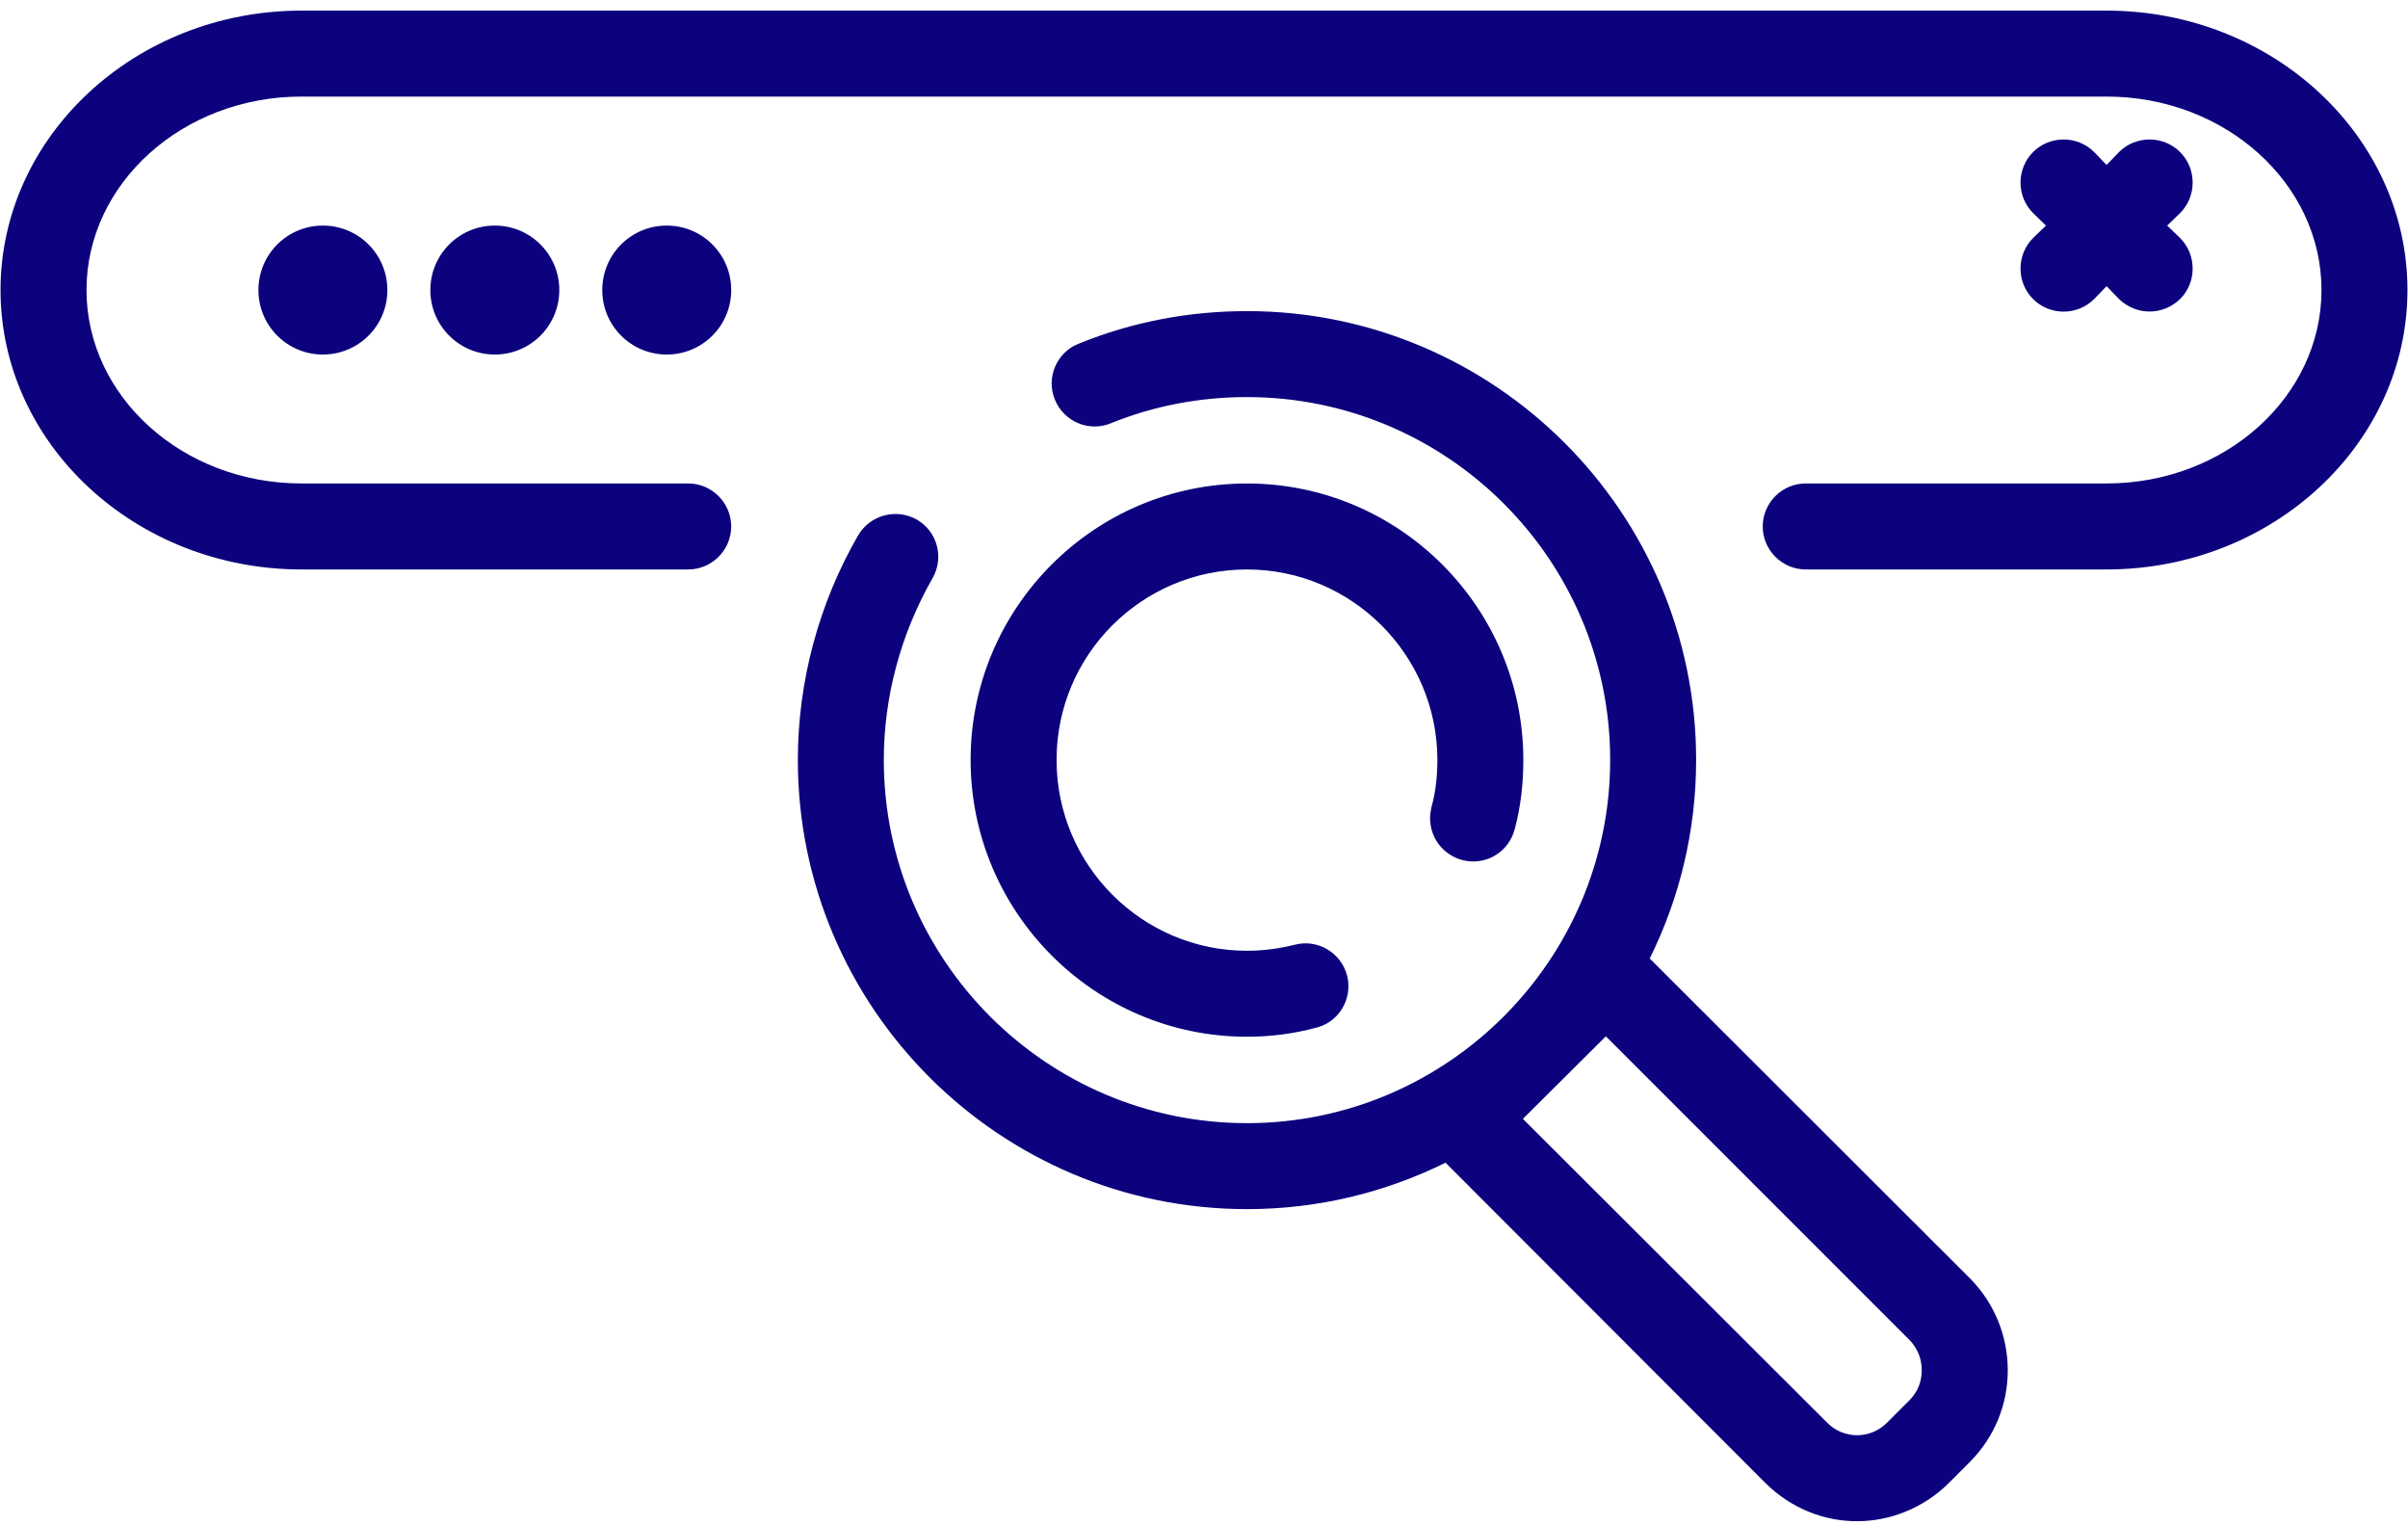 <svg width="169" height="107" viewBox="0 0 169 107" fill="none" xmlns="http://www.w3.org/2000/svg">
<path d="M152.099 15.828L153.004 14.953C154.181 13.776 154.181 11.846 153.004 10.669C151.828 9.493 149.897 9.493 148.721 10.669L147.846 11.574L146.971 10.669C145.795 9.493 143.864 9.493 142.688 10.669C141.511 11.846 141.511 13.776 142.688 14.953L143.592 15.828L142.688 16.702C141.511 17.879 141.511 19.809 142.688 20.986C143.864 22.162 145.795 22.162 146.971 20.986L147.846 20.081L148.721 20.986C149.324 21.559 150.078 21.861 150.862 21.861C151.647 21.861 152.401 21.559 153.004 20.986C154.181 19.809 154.181 17.879 153.004 16.702L152.099 15.828ZM147.846 0.745H21.154C9.51 0.745 0.037 9.553 0.037 20.352C0.037 31.15 9.509 39.959 21.154 39.959H48.301C49.96 39.959 51.317 38.601 51.317 36.942C51.317 35.283 49.96 33.925 48.301 33.925H21.154C12.828 33.925 6.071 27.832 6.071 20.351C6.071 12.87 12.828 6.777 21.154 6.777H147.846C156.171 6.777 162.928 12.87 162.928 20.351C162.928 27.832 156.171 33.925 147.846 33.925H126.73C125.07 33.925 123.713 35.283 123.713 36.942C123.713 38.601 125.07 39.959 126.73 39.959H147.846C159.489 39.959 168.962 31.15 168.962 20.352C168.962 9.553 159.491 0.745 147.846 0.745ZM87.516 33.927C76.808 33.927 68.12 42.645 68.12 53.324C68.12 64.002 76.807 72.749 87.516 72.749C89.175 72.749 90.804 72.538 92.373 72.115C93.73 71.784 94.635 70.547 94.635 69.22C94.635 68.948 94.605 68.707 94.545 68.466C94.122 66.837 92.463 65.871 90.865 66.294C89.779 66.565 88.663 66.716 87.516 66.716C80.156 66.716 74.153 60.713 74.153 53.323C74.153 45.932 80.156 39.96 87.516 39.96C94.876 39.96 100.879 45.962 100.879 53.323C100.879 54.469 100.759 55.585 100.457 56.671C100.397 56.943 100.367 57.184 100.367 57.425C100.367 58.783 101.271 59.989 102.629 60.351C104.258 60.773 105.887 59.808 106.309 58.179C106.731 56.611 106.912 54.982 106.912 53.323C106.912 42.645 98.225 33.927 87.516 33.927ZM138.284 89.732L115.781 67.258C117.863 63.066 119.039 58.33 119.039 53.322C119.039 35.947 104.892 21.831 87.517 21.831C83.445 21.831 79.463 22.585 75.692 24.123C74.154 24.727 73.4 26.507 74.034 28.045C74.667 29.583 76.416 30.337 77.955 29.704C81.001 28.467 84.229 27.864 87.517 27.864C101.574 27.864 113.006 39.296 113.006 53.324C113.006 67.352 101.574 78.813 87.517 78.813C73.46 78.813 62.028 67.38 62.028 53.324C62.028 48.86 63.234 44.455 65.436 40.594C66.281 39.146 65.799 37.306 64.351 36.462C62.903 35.647 61.063 36.13 60.218 37.578C57.473 42.344 55.995 47.804 55.995 53.324C55.995 70.699 70.142 84.846 87.517 84.846C92.525 84.846 97.23 83.669 101.453 81.588L123.927 104.091C125.707 105.84 127.999 106.745 130.322 106.745C132.644 106.745 134.967 105.84 136.747 104.091L138.285 102.552C139.974 100.833 140.91 98.57 140.91 96.157C140.91 93.744 139.973 91.451 138.284 89.732ZM134 98.269L132.462 99.807C131.286 101.014 129.385 101.014 128.209 99.807L106.882 78.511L112.704 72.719L134 94.015C134.573 94.589 134.874 95.343 134.874 96.157C134.874 96.972 134.574 97.695 134 98.269ZM51.319 20.354C51.319 22.857 49.298 24.878 46.794 24.878C44.29 24.878 42.269 22.857 42.269 20.354C42.269 17.85 44.29 15.829 46.794 15.829C49.298 15.829 51.319 17.85 51.319 20.354ZM39.253 20.354C39.253 22.857 37.232 24.878 34.728 24.878C32.224 24.878 30.203 22.857 30.203 20.354C30.203 17.85 32.224 15.829 34.728 15.829C37.232 15.829 39.253 17.85 39.253 20.354ZM27.187 20.354C27.187 22.857 25.166 24.878 22.662 24.878C20.158 24.878 18.137 22.857 18.137 20.354C18.137 17.85 20.158 15.829 22.662 15.829C25.166 15.829 27.187 17.85 27.187 20.354Z" fill="#0C027D"/>
</svg>
